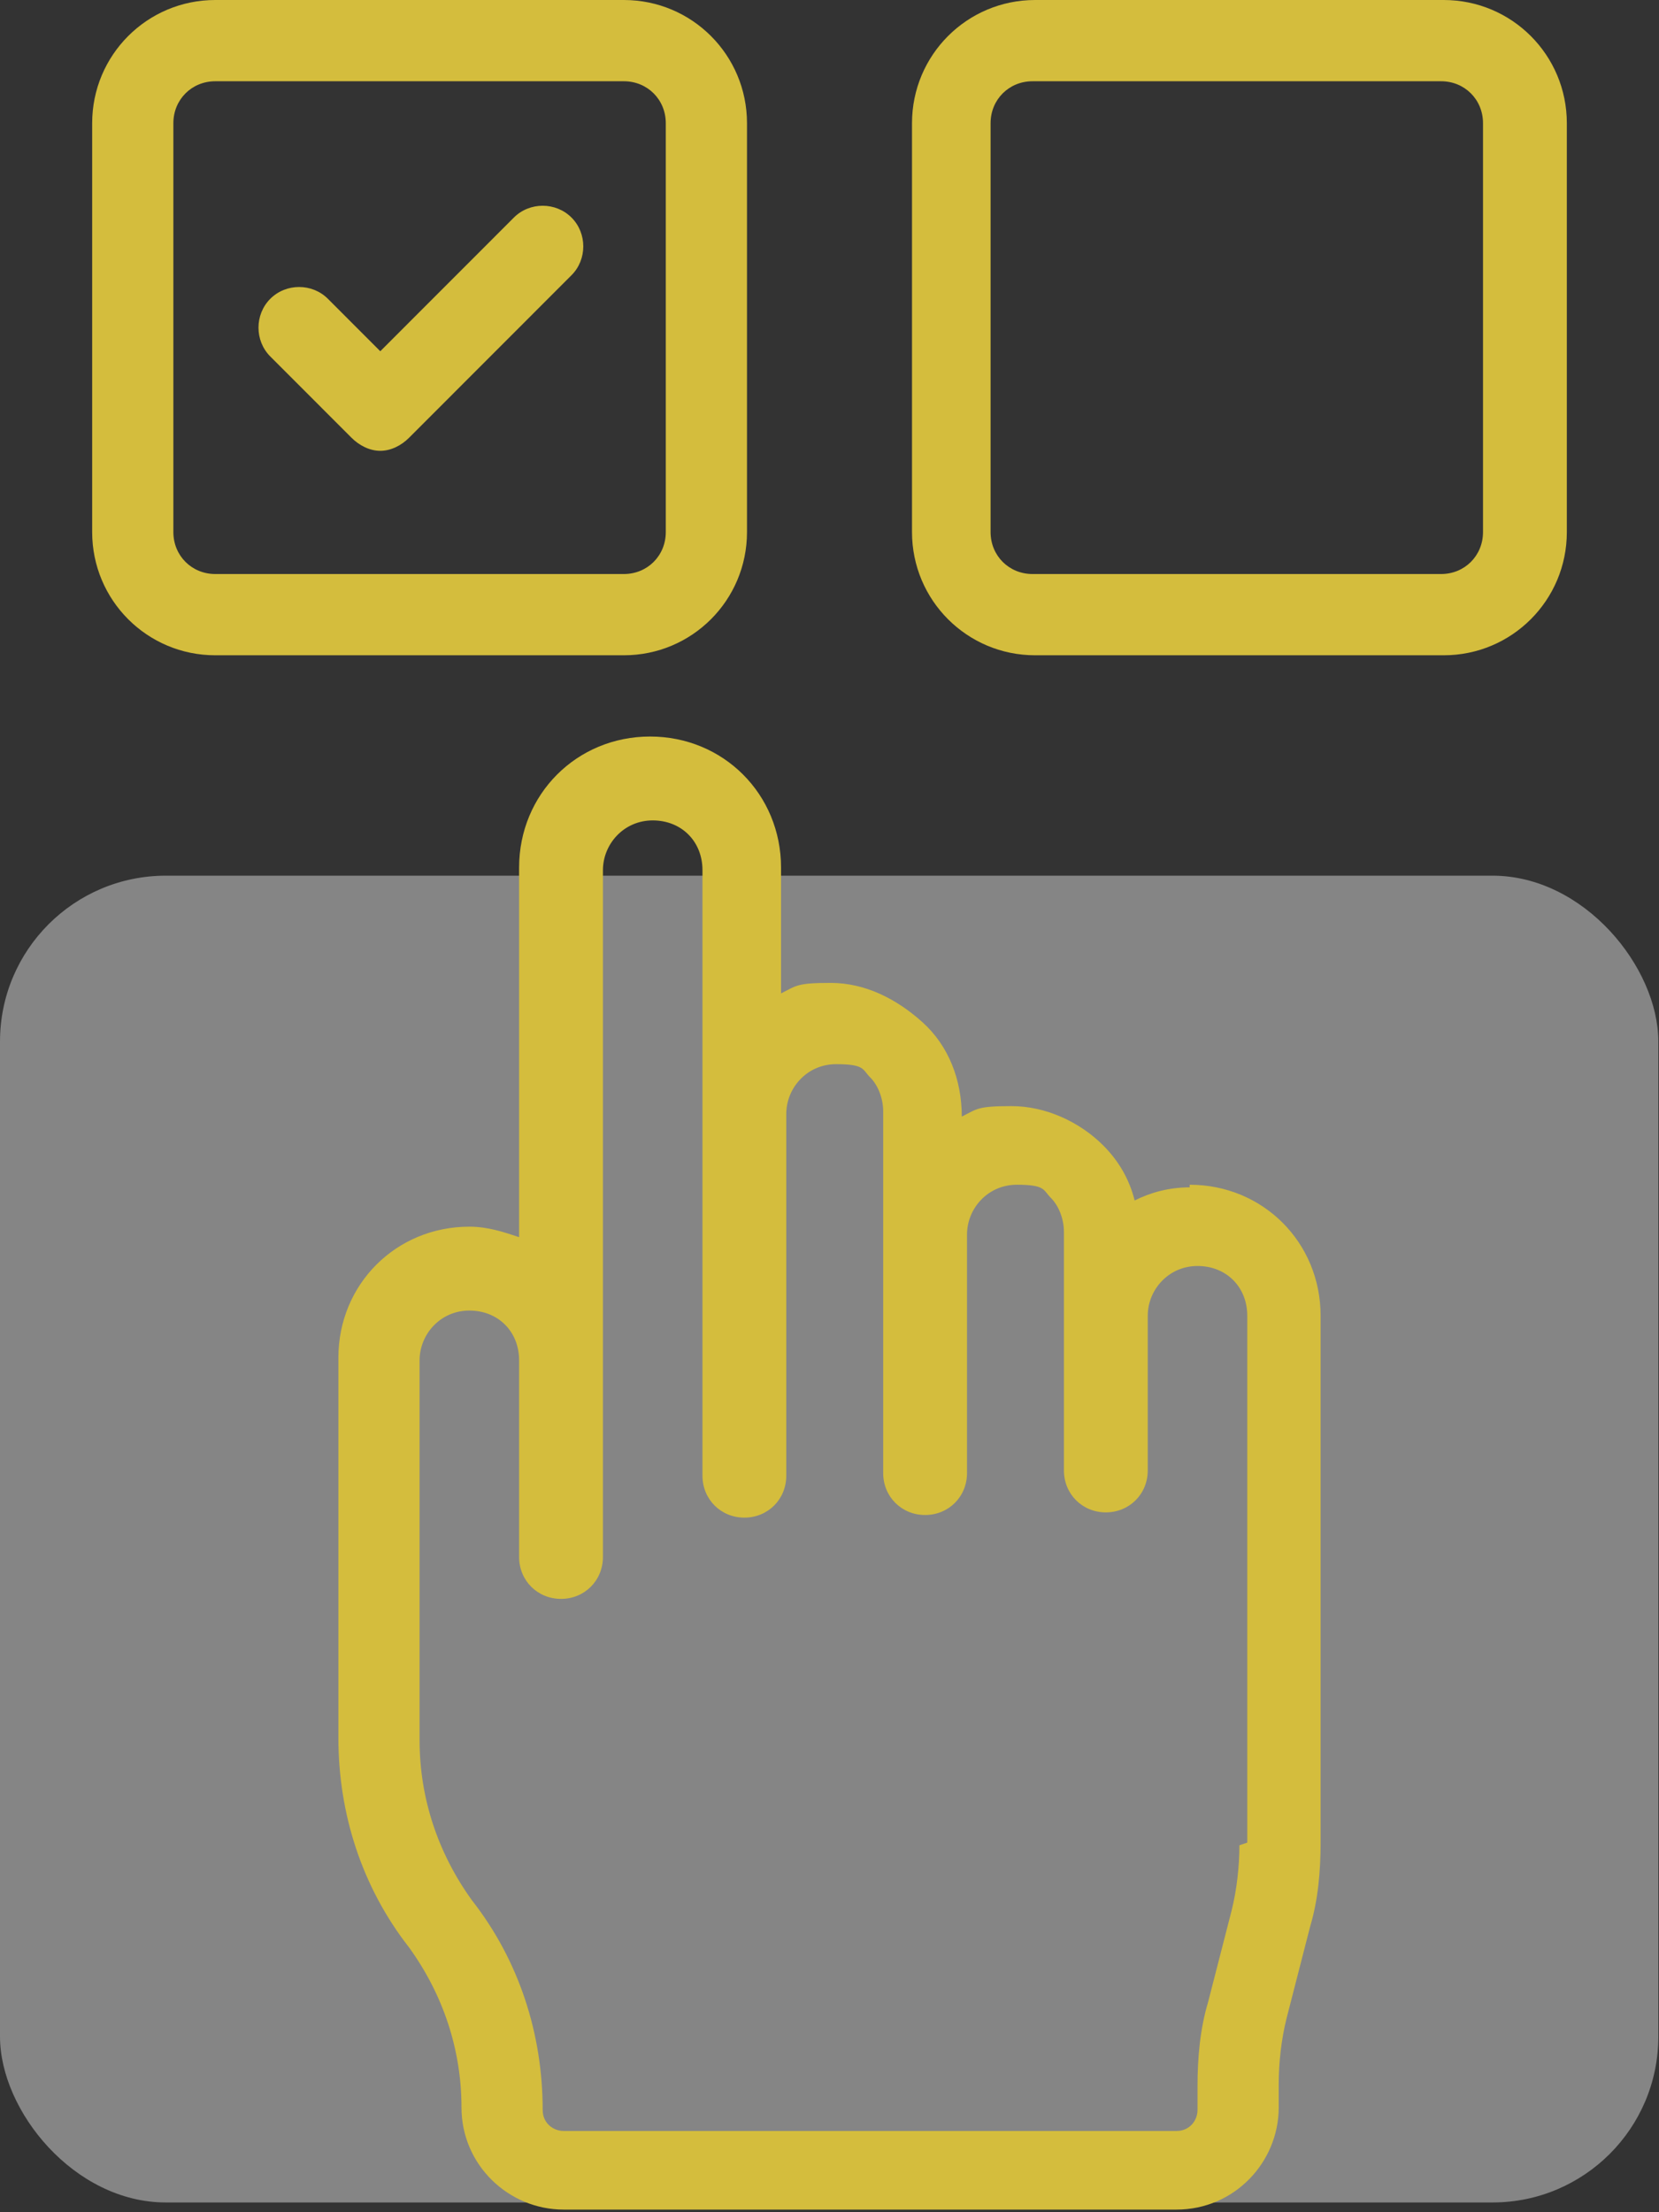 <svg width="72" height="96" viewBox="0 0 72 96" fill="none" xmlns="http://www.w3.org/2000/svg">
<rect x="0" y="0" width="72" height="96" fill="#333333" stroke="none"/>
<rect opacity="0.4" y="38" width="71.971" height="57.577" rx="7.197" fill="white"/>
<g clip-path="url(#clip0_6_7119)">
<path d="M51.631 51.526C50.721 51.526 49.925 51.754 49.243 52.095C49.016 51.185 48.561 50.389 47.879 49.706C46.856 48.682 45.378 48 43.901 48C42.423 48 42.423 48.114 41.741 48.455C41.741 46.863 41.172 45.384 40.035 44.36C38.899 43.337 37.535 42.654 36.057 42.654C34.579 42.654 34.579 42.768 33.897 43.109V37.649C33.897 34.465 31.396 31.962 28.213 31.962C25.03 31.962 22.529 34.465 22.529 37.649V53.687C21.847 53.46 21.165 53.232 20.369 53.232C17.186 53.232 14.686 55.735 14.686 58.919V75.412C14.686 78.711 15.709 81.896 17.755 84.512C19.233 86.559 20.028 88.948 20.028 91.45C20.028 93.953 22.075 95.886 24.462 95.886H51.062C53.563 95.886 55.496 93.839 55.496 91.45V90.427C55.496 89.517 55.609 88.493 55.837 87.583L56.86 83.602C57.201 82.465 57.314 81.213 57.314 79.962V57.099C57.314 53.915 54.813 51.412 51.631 51.412V51.526ZM53.79 80.076C53.79 80.986 53.677 82.01 53.449 82.919L52.426 86.9C52.085 88.038 51.972 89.289 51.972 90.54V91.564C51.972 92.019 51.631 92.474 51.062 92.474H24.462C24.007 92.474 23.552 92.133 23.552 91.564C23.552 88.265 22.529 85.081 20.483 82.465C19.005 80.417 18.21 78.028 18.21 75.526V59.033C18.21 57.896 19.119 56.872 20.369 56.872C21.62 56.872 22.529 57.782 22.529 59.033V67.564C22.529 68.588 23.325 69.384 24.348 69.384C25.371 69.384 26.167 68.588 26.167 67.564V37.763C26.167 36.626 27.076 35.602 28.327 35.602C29.577 35.602 30.487 36.512 30.487 37.763V64.038C30.487 65.062 31.282 65.858 32.306 65.858C33.329 65.858 34.124 65.062 34.124 64.038V48.341C34.124 47.204 35.034 46.18 36.284 46.18C37.535 46.18 37.421 46.408 37.762 46.749C38.103 47.09 38.33 47.659 38.33 48.227V63.924C38.33 64.948 39.126 65.744 40.149 65.744C41.172 65.744 41.968 64.948 41.968 63.924V53.574C41.968 52.436 42.877 51.412 44.128 51.412C45.378 51.412 45.265 51.64 45.606 51.981C45.947 52.322 46.174 52.891 46.174 53.46V63.81C46.174 64.834 46.97 65.63 47.993 65.63C49.016 65.63 49.812 64.834 49.812 63.81V57.099C49.812 55.962 50.721 54.938 51.972 54.938C53.222 54.938 54.131 55.848 54.131 57.099V79.962L53.79 80.076ZM32.419 23.09V5.346C32.419 2.389 30.032 0 27.076 0H9.343C6.387 0 4 2.389 4 5.346V23.09C4 26.047 6.387 28.436 9.343 28.436H27.076C30.032 28.436 32.419 26.047 32.419 23.09ZM7.524 23.09V5.346C7.524 4.322 8.32 3.526 9.343 3.526H27.076C28.099 3.526 28.895 4.322 28.895 5.346V23.09C28.895 24.114 28.099 24.91 27.076 24.91H9.343C8.32 24.91 7.524 24.114 7.524 23.09ZM62.657 0H44.924C41.968 0 39.581 2.389 39.581 5.346V23.09C39.581 26.047 41.968 28.436 44.924 28.436H62.657C65.613 28.436 68 26.047 68 23.09V5.346C68 2.389 65.613 0 62.657 0ZM64.362 23.09C64.362 24.114 63.567 24.91 62.544 24.91H44.81C43.787 24.91 42.991 24.114 42.991 23.09V5.346C42.991 4.322 43.787 3.526 44.81 3.526H62.544C63.567 3.526 64.362 4.322 64.362 5.346V23.09ZM22.302 9.441L16.504 15.242L14.231 12.967C13.549 12.284 12.412 12.284 11.73 12.967C11.048 13.649 11.048 14.787 11.73 15.469L15.254 18.995C15.595 19.337 16.05 19.564 16.504 19.564C16.959 19.564 17.414 19.337 17.755 18.995L24.803 11.943C25.485 11.261 25.485 10.123 24.803 9.441C24.121 8.758 22.984 8.758 22.302 9.441Z" fill="#D4BD3D"/>
</g>
<defs>
<clipPath id="clip0_6_7119">
<rect width="64" height="96" fill="white" transform="translate(4)"/>
</clipPath>
</defs>
</svg>
